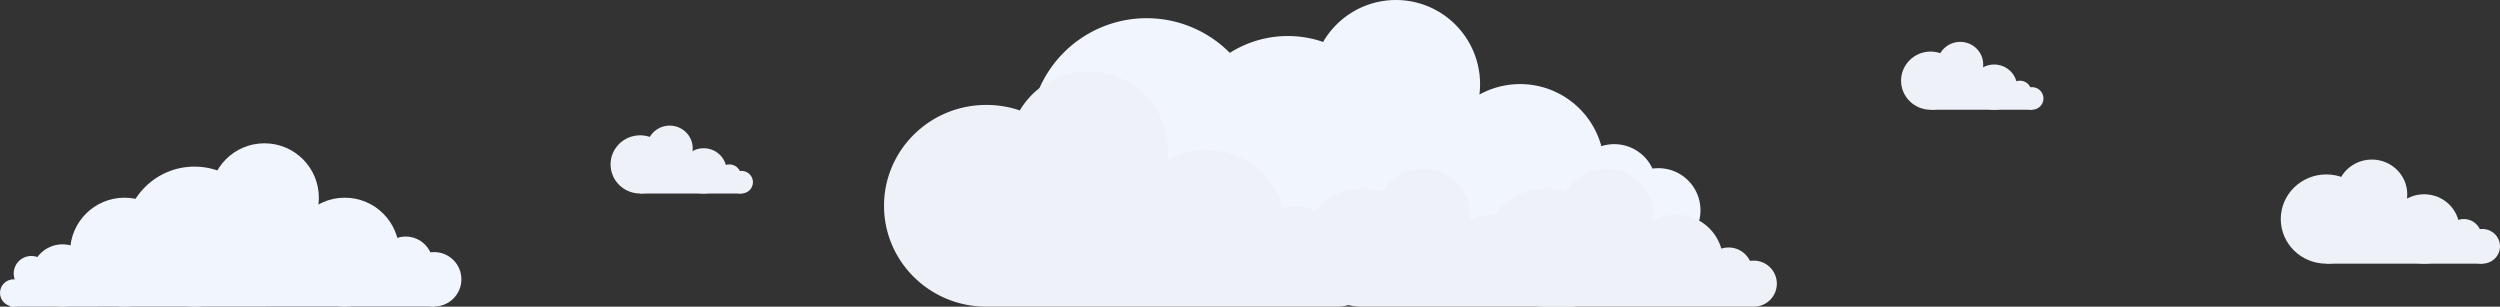 <svg xmlns="http://www.w3.org/2000/svg" width="938.149" height="115.08" viewBox="0 0 938.149 115.08"><rect x="0" y="0" width="938.149" height="115.08" fill="#333333" stroke="none"/><defs><style>.a{fill:#eef2f8;}.b{fill:#f1f6fe;}</style></defs><ellipse class="a" cx="17.086" cy="16.743" rx="17.086" ry="16.743" transform="translate(855.881 65.457)"/><ellipse class="a" cx="13.289" cy="13.023" rx="13.289" ry="13.023" transform="translate(876.765 59.875)"/><ellipse class="a" cx="13.289" cy="13.023" rx="13.289" ry="13.023" transform="translate(896.382 72.898)"/><ellipse class="a" cx="6.645" cy="6.511" rx="6.645" ry="6.511" transform="translate(917.899 82.2)"/><ellipse class="a" cx="6.645" cy="6.511" rx="6.645" ry="6.511" transform="translate(924.86 85.921)"/><path class="a" d="M-1197,1102.423h58.672v-6.351s-21.1-8.666-21.877-8.97-20.791-6.842-20.791-6.842l-11.637,7.906Z" transform="translate(2069.968 -1003.48)"/><ellipse class="a" cx="11.097" cy="10.92" rx="11.097" ry="10.92" transform="translate(713.397 19.352)"/><ellipse class="a" cx="8.631" cy="8.493" rx="8.631" ry="8.493" transform="translate(726.96 15.712)"/><ellipse class="a" cx="8.631" cy="8.493" rx="8.631" ry="8.493" transform="translate(739.702 24.205)"/><ellipse class="a" cx="4.316" cy="4.246" rx="4.316" ry="4.246" transform="translate(753.676 30.271)"/><ellipse class="a" cx="4.316" cy="4.246" rx="4.316" ry="4.246" transform="translate(758.197 32.698)"/><path class="a" d="M-1197,1094.714h38.107v-4.142s-13.7-5.652-14.209-5.85-13.5-4.462-13.5-4.462l-7.558,5.156Z" transform="translate(1921.495 -1053.523)"/><ellipse class="a" cx="11.097" cy="10.92" rx="11.097" ry="10.92" transform="translate(229.119 50.776)"/><ellipse class="a" cx="8.631" cy="8.493" rx="8.631" ry="8.493" transform="translate(242.683 47.136)"/><ellipse class="a" cx="8.631" cy="8.493" rx="8.631" ry="8.493" transform="translate(255.424 55.629)"/><ellipse class="a" cx="4.316" cy="4.246" rx="4.316" ry="4.246" transform="translate(269.399 61.695)"/><ellipse class="a" cx="4.316" cy="4.246" rx="4.316" ry="4.246" transform="translate(273.92 64.122)"/><path class="a" d="M-1197,1094.714h38.107v-4.142s-13.7-5.652-14.209-5.85-13.5-4.462-13.5-4.462l-7.558,5.156Z" transform="translate(1437.217 -1022.099)"/><ellipse class="b" cx="26.258" cy="26.246" rx="26.258" ry="26.246" transform="translate(46.719 62.524)"/><ellipse class="b" cx="20.423" cy="20.414" rx="20.423" ry="20.414" transform="translate(78.811 53.776)"/><ellipse class="b" cx="20.423" cy="20.414" rx="20.423" ry="20.414" transform="translate(26.296 74.189)"/><ellipse class="b" cx="11.704" cy="11.665" rx="11.704" ry="11.665" transform="translate(11.764 91.687)"/><ellipse class="b" cx="6.617" cy="6.562" rx="6.617" ry="6.562" transform="translate(5.147 96.061)"/><ellipse class="b" cx="5.147" cy="5.103" rx="5.147" ry="5.103" transform="translate(0 104.81)"/><ellipse class="b" cx="20.423" cy="20.414" rx="20.423" ry="20.414" transform="translate(108.958 74.189)"/><ellipse class="b" cx="10.211" cy="10.207" rx="10.211" ry="10.207" transform="translate(142.023 88.77)"/><ellipse class="b" cx="10.211" cy="10.207" rx="10.211" ry="10.207" transform="translate(152.721 94.603)"/><path class="b" d="M-1244.714,1115.066l159.5-.063v-9.956s-32.428-13.585-33.62-14.062-31.95-10.725-31.95-10.725l-79.818,19.607Z" transform="translate(1248.354 -999.986)"/><path class="b" d="M5.953,94.421a7.883,7.883,0,0,1,2-15.526q.3,0,.59.021a10.051,10.051,0,0,1-.59-3.4A10.187,10.187,0,0,1,18.187,65.37l.22,0A43.945,43.945,0,0,1,91.064,19.835a40.7,40.7,0,0,1,35.016-4.095,31.579,31.579,0,0,1,58.654,19.751,31.6,31.6,0,0,1,45.757,19.366,15.812,15.812,0,0,1,19.188,8.41,15.78,15.78,0,1,1,2.52,31.4v0l-246.572.1Z" transform="translate(370.436)"/><path class="a" d="M22.723,51.807A22.467,22.467,0,0,1,0,29.6,22.467,22.467,0,0,1,22.723,7.4a23.173,23.173,0,0,1,7.426,1.213A17.745,17.745,0,0,1,45.446,0,17.475,17.475,0,0,1,63.12,17.269a17.039,17.039,0,0,1-.136,2.153,17.92,17.92,0,0,1,8.552-2.153A17.618,17.618,0,0,1,88.6,30.019a9.022,9.022,0,0,1,2.715-.415,8.851,8.851,0,0,1,8.026,5.017,9.127,9.127,0,0,1,1.231-.083,8.635,8.635,0,1,1,.18,17.267v0Z" transform="translate(557.342 63.273)"/><path class="a" d="M22.723,51.807A22.467,22.467,0,0,1,0,29.6,22.467,22.467,0,0,1,22.723,7.4a23.173,23.173,0,0,1,7.426,1.213A17.745,17.745,0,0,1,45.446,0,17.475,17.475,0,0,1,63.12,17.269a17.039,17.039,0,0,1-.136,2.153,17.92,17.92,0,0,1,8.552-2.153A17.618,17.618,0,0,1,88.6,30.019a9.022,9.022,0,0,1,2.715-.415,8.851,8.851,0,0,1,8.026,5.017,9.127,9.127,0,0,1,1.231-.083,8.635,8.635,0,1,1,.18,17.267v0Z" transform="translate(488.645 63.273)"/><path class="a" d="M38.4,88.327C17.192,88.327,0,71.38,0,50.473S17.192,12.618,38.4,12.618A38.848,38.848,0,0,1,50.95,14.686a29.953,29.953,0,0,1,55.718,14.756,29.3,29.3,0,0,1-.23,3.67,30.067,30.067,0,0,1,43.286,18.068,15.123,15.123,0,0,1,4.589-.708,14.948,14.948,0,0,1,13.564,8.554,15.29,15.29,0,0,1,2.08-.142,14.72,14.72,0,1,1,.3,29.439v0Z" transform="translate(331.742 26.753)"/></svg>